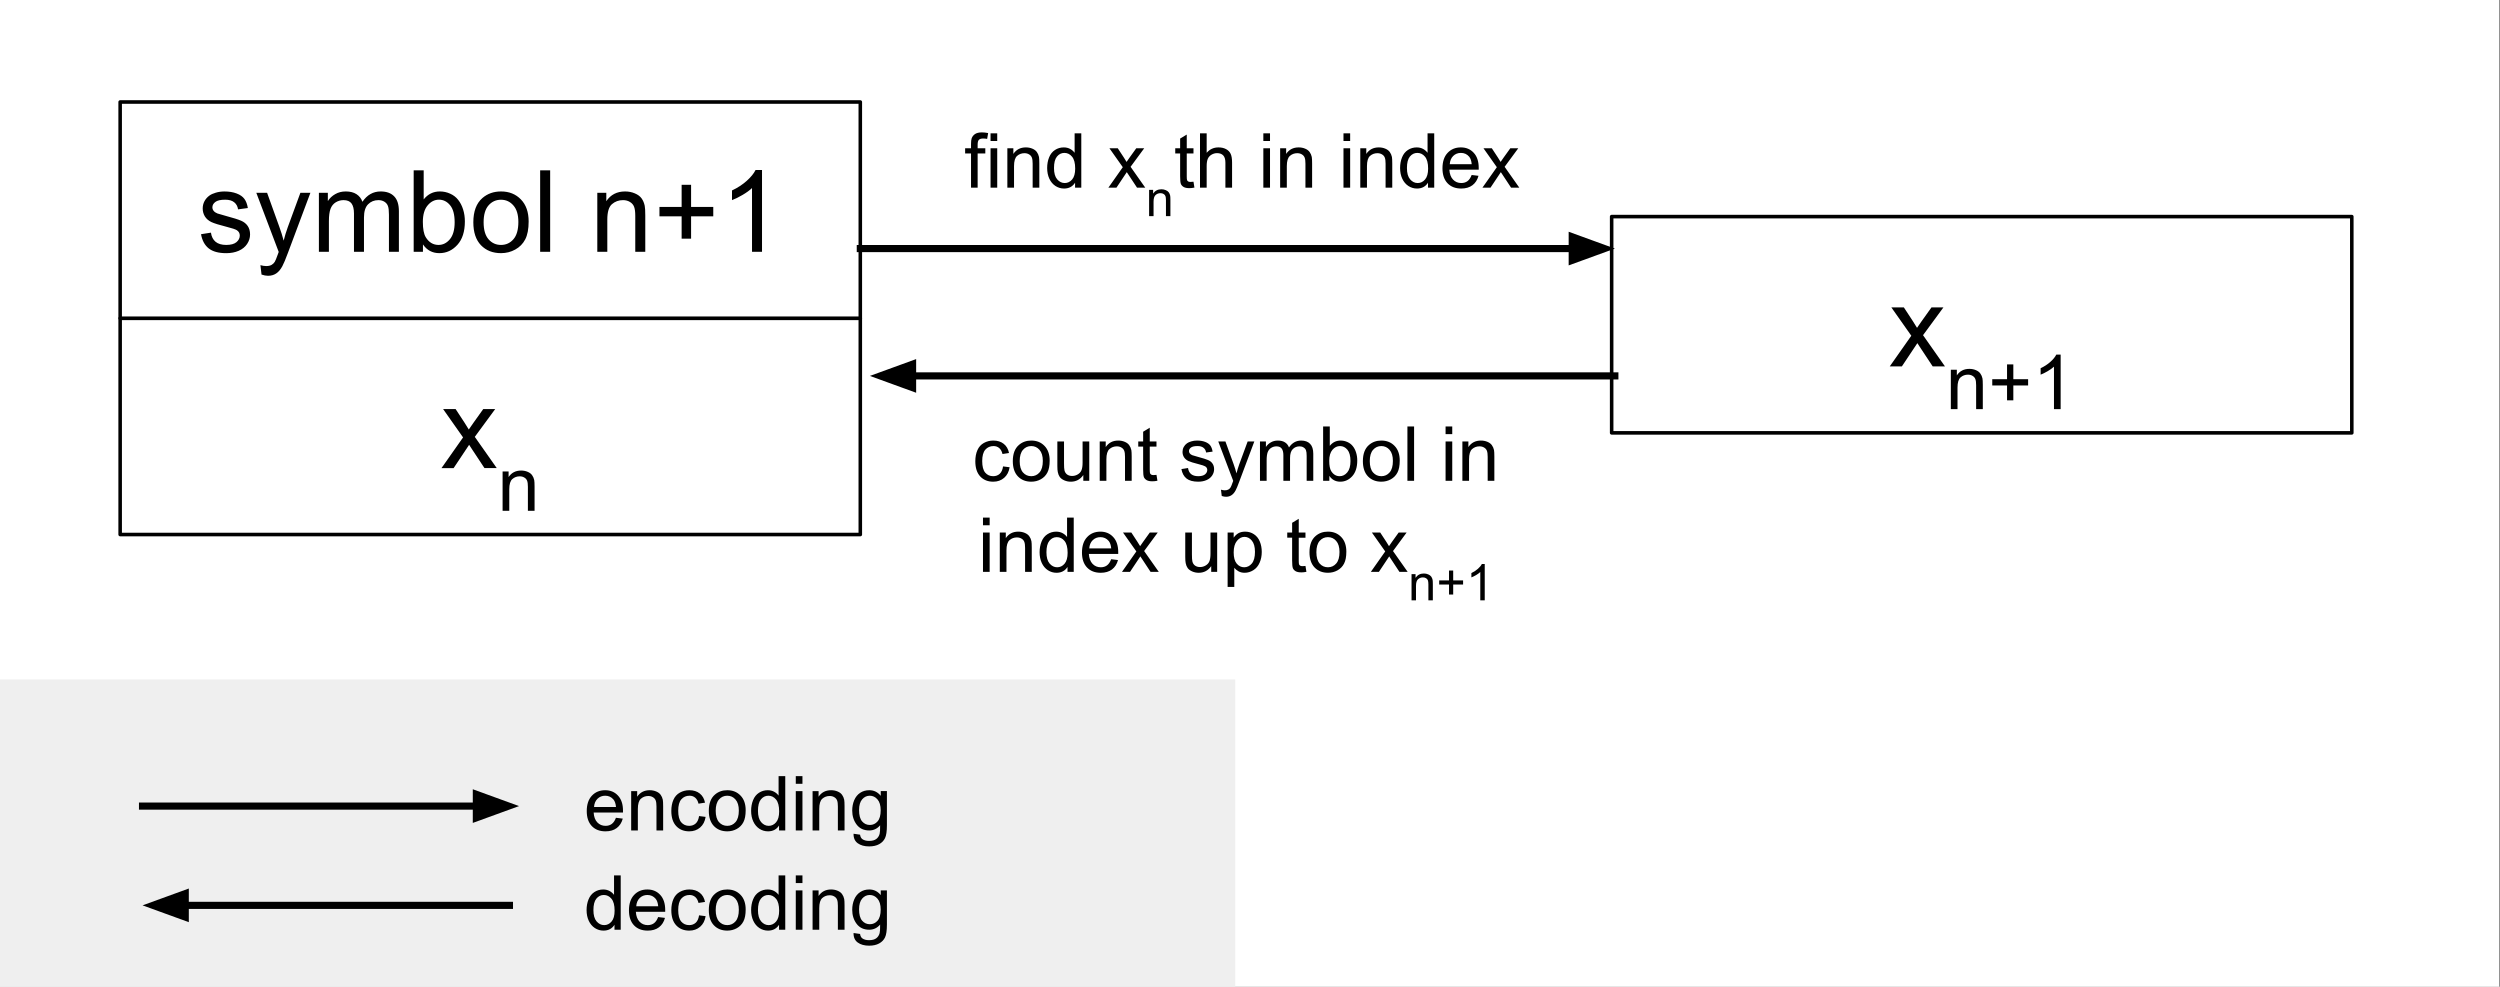 <svg xmlns="http://www.w3.org/2000/svg" fill="none" stroke-linecap="square" stroke-miterlimit="10" viewBox="0 0 702.667 277.333"><rect x="0" y="0" width="702.667" height="277.333" fill="#808080" stroke="none"/><clipPath id="a"><path d="M0 0h702.667v277.333H0V0z"/></clipPath><g clip-path="url(#a)"><path fill="none" d="M0 0h702.667v277.333H0z"/><path fill="#fff" fill-rule="evenodd" d="M0 0h702.425v286.898H0z"/><path fill="#fff" fill-rule="evenodd" d="M33.772 89.454h208.031v60.787H33.772z"/><path stroke="#000" stroke-linecap="butt" stroke-linejoin="round" d="M33.772 89.454h208.031v60.787H33.772z"/><path fill="#000" d="m124.09 131.568 6.063-8.625-5.609-7.969h3.516l2.547 3.89q.718 1.11 1.156 1.86.687-1.031 1.265-1.828l2.797-3.922h3.36l-5.735 7.813 6.172 8.78h-3.453l-3.406-5.155-.906-1.391-4.36 6.547h-3.406zM141.263 143.568v-11.063h1.687v1.578q1.22-1.828 3.516-1.828 1 0 1.844.36.843.359 1.25.953.422.578.593 1.375.094.515.094 1.828v6.797h-1.875v-6.735q0-1.14-.219-1.703-.218-.578-.78-.906-.548-.344-1.298-.344-1.203 0-2.078.766-.86.75-.86 2.875v6.047h-1.874z"/><path fill="#fff" fill-rule="evenodd" d="M33.772 28.667h208.031v60.787H33.772z"/><path stroke="#000" stroke-linecap="butt" stroke-linejoin="round" d="M33.772 28.667h208.031v60.787H33.772z"/><path fill="#000" d="m56.506 65.827 2.781-.437q.235 1.672 1.297 2.562 1.078.89 3 .89 1.938 0 2.875-.78.938-.797.938-1.86 0-.953-.828-1.5-.578-.375-2.875-.953-3.094-.781-4.297-1.344-1.188-.578-1.813-1.578-.61-1.015-.61-2.234 0-1.11.5-2.047.517-.953 1.392-1.578.656-.485 1.78-.813 1.141-.343 2.438-.343 1.953 0 3.422.562 1.485.563 2.188 1.531.703.953.968 2.563l-2.75.375q-.187-1.281-1.093-2-.891-.719-2.532-.719-1.937 0-2.765.64-.828.641-.828 1.5 0 .548.343.985.344.453 1.079.75.421.156 2.484.719 2.984.797 4.156 1.312 1.188.5 1.86 1.47.671.968.671 2.405 0 1.407-.828 2.657-.812 1.234-2.36 1.921-1.546.672-3.5.672-3.233 0-4.937-1.343-1.687-1.344-2.156-3.985zm17 11.344-.312-2.64q.922.25 1.609.25.938 0 1.5-.313.563-.313.922-.875.266-.422.86-2.094.077-.234.25-.687l-6.298-16.625h3.032l3.453 9.609q.672 1.828 1.203 3.844.484-1.938 1.156-3.782l3.547-9.671h2.813l-6.313 16.875q-1.016 2.734-1.578 3.765-.75 1.39-1.719 2.031-.969.657-2.312.657-.813 0-1.813-.344zm16.125-6.39V54.186h2.516v2.328q.781-1.219 2.078-1.953 1.297-.75 2.953-.75 1.844 0 3.016.765 1.187.766 1.672 2.14 1.968-2.905 5.125-2.905 2.468 0 3.796 1.375 1.329 1.359 1.329 4.203v11.39h-2.797V60.327q0-1.687-.282-2.422-.265-.75-.984-1.203-.719-.453-1.687-.453-1.75 0-2.907 1.172-1.156 1.156-1.156 3.719v9.64h-2.812V60q0-1.876-.688-2.813-.687-.938-2.25-.938-1.187 0-2.203.625-1 .625-1.453 1.828-.453 1.203-.453 3.469v8.61H89.63zm29.25 0h-2.61V47.873h2.813v8.172q1.782-2.234 4.547-2.234 1.531 0 2.89.625 1.376.609 2.25 1.734.891 1.11 1.391 2.687.5 1.579.5 3.375 0 4.266-2.109 6.594-2.11 2.328-5.062 2.328-2.938 0-4.61-2.453v2.078zm-.031-8.423q0 2.985.812 4.313 1.329 2.172 3.594 2.172 1.844 0 3.188-1.594 1.343-1.61 1.343-4.781 0-3.25-1.296-4.797-1.282-1.547-3.11-1.547-1.844 0-3.187 1.61-1.344 1.593-1.344 4.624zm14.187.125q0-4.609 2.563-6.828 2.14-1.843 5.219-1.843 3.422 0 5.593 2.25 2.172 2.234 2.172 6.187 0 3.203-.968 5.047-.954 1.828-2.797 2.844-1.828 1.015-4 1.015-3.485 0-5.641-2.234-2.14-2.234-2.14-6.438zm2.891 0q0 3.188 1.39 4.782 1.391 1.578 3.5 1.578 2.094 0 3.485-1.594 1.39-1.594 1.39-4.86 0-3.077-1.406-4.656-1.39-1.593-3.468-1.593-2.11 0-3.5 1.578-1.391 1.578-1.391 4.765zm15.89 8.297V47.874h2.813V70.78h-2.812zm16.063 0V54.187h2.531v2.359q1.829-2.734 5.282-2.734 1.5 0 2.75.546 1.265.532 1.89 1.407t.875 2.078q.157.781.157 2.734V70.78h-2.813V60.687q0-1.72-.328-2.563-.328-.86-1.172-1.36-.828-.515-1.953-.515-1.797 0-3.11 1.14-1.296 1.141-1.296 4.329v9.062h-2.813zm23.703-3.703v-6.281h-6.234v-2.625h6.234v-6.234h2.657v6.234h6.234v2.625h-6.234v6.281h-2.657zm22.594 3.703h-2.812V52.858q-1.016.97-2.672 1.938-1.641.969-2.953 1.453V53.53q2.359-1.109 4.125-2.687 1.765-1.578 2.5-3.063h1.812v23z"/><path fill="#fff" fill-rule="evenodd" d="M452.982 60.877h208.031v60.787H452.982z"/><path stroke="#000" stroke-linecap="butt" stroke-linejoin="round" d="M452.982 60.877h208.031v60.787H452.982z"/><path fill="#000" d="m531.142 102.99 6.063-8.625-5.61-7.968h3.516l2.547 3.89q.719 1.11 1.156 1.86.688-1.032 1.266-1.829l2.797-3.921h3.36l-5.735 7.812 6.172 8.781h-3.453l-3.407-5.156-.906-1.39-4.36 6.546h-3.406zM548.314 114.99v-11.062h1.688v1.578q1.219-1.828 3.515-1.828 1 0 1.844.36.844.359 1.25.952.422.578.594 1.375.094.516.094 1.828v6.797h-1.875v-6.734q0-1.14-.22-1.703-.218-.578-.78-.906-.547-.344-1.297-.344-1.203 0-2.078.765-.86.75-.86 2.875v6.047h-1.875zm15.8-2.468v-4.188h-4.157v-1.75h4.156v-4.156h1.766v4.156h4.156v1.75h-4.156v4.188h-1.766zm15.064 2.468h-1.875v-11.937q-.687.64-1.781 1.281-1.094.64-1.969.969v-1.813q1.563-.734 2.735-1.78 1.187-1.063 1.671-2.048h1.22v15.328z"/><path fill="none" d="M241.803 69.866h212.095"/><path stroke="#000" stroke-linecap="butt" stroke-linejoin="round" stroke-width="2" d="M241.803 69.866h200.095"/><path fill="#000" fill-rule="evenodd" stroke="#000" stroke-linecap="butt" stroke-width="2" d="m441.898 73.17 9.076-3.304-9.076-3.303z"/><path fill="none" d="M453.885 105.659H244.499"/><path stroke="#000" stroke-linecap="butt" stroke-linejoin="round" stroke-width="2" d="M453.885 105.659H256.499"/><path fill="#000" fill-rule="evenodd" stroke="#000" stroke-linecap="butt" stroke-width="2" d="m256.499 102.355-9.077 3.304 9.077 3.303z"/><path fill="none" d="M262.063 23.262h185.07v45.26h-185.07z"/><path fill="#000" d="M272.922 52.742v-9.609h-1.656V41.68h1.656v-1.172q0-1.11.188-1.656.281-.735.953-1.188.687-.453 1.922-.453.781 0 1.75.188l-.281 1.64q-.594-.109-1.11-.109-.86 0-1.219.375-.343.36-.343 1.36v1.015h2.156v1.453h-2.156v9.61h-1.86zm5.489-13.109v-2.156h1.875v2.156h-1.875zm0 13.11V41.68h1.875v11.062h-1.875zm4.722 0V41.68h1.688v1.578q1.219-1.828 3.515-1.828 1 0 1.844.36.844.359 1.25.952.422.579.594 1.375.094.516.094 1.829v6.796h-1.875v-6.734q0-1.14-.219-1.703-.219-.578-.781-.906-.547-.344-1.297-.344-1.203 0-2.078.766-.86.75-.86 2.875v6.046h-1.875zm19.034 0v-1.391q-1.047 1.64-3.094 1.64-1.312 0-2.422-.718-1.11-.735-1.718-2.047-.61-1.313-.61-3 0-1.656.547-3 .547-1.36 1.656-2.078 1.11-.719 2.469-.719 1 0 1.781.422.782.422 1.266 1.094v-5.47h1.875v15.266h-1.75zm-5.922-5.516q0 2.125.89 3.172.907 1.047 2.126 1.047 1.218 0 2.078-1 .86-1 .86-3.063 0-2.281-.876-3.344-.875-1.062-2.156-1.062-1.25 0-2.094 1.031-.828 1.016-.828 3.219zm15.287 5.515 4.047-5.75-3.75-5.312h2.344l1.703 2.594q.484.734.766 1.234.468-.687.843-1.219l1.875-2.609h2.235l-3.828 5.203 4.125 5.86h-2.313l-2.265-3.438-.61-.922-2.906 4.36h-2.266zM322.978 60.742v-7.375h1.125v1.047q.812-1.218 2.343-1.218.672 0 1.22.25.562.234.843.625.281.39.39.921.063.344.063 1.22v4.53h-1.25v-4.484q0-.766-.14-1.14-.141-.376-.516-.594-.375-.235-.875-.235-.797 0-1.375.516-.578.5-.578 1.906v4.031h-1.25zM335.448 51.07l.265 1.657q-.78.156-1.406.156-1.031 0-1.594-.312-.562-.329-.796-.844-.22-.531-.22-2.219v-6.375h-1.374V41.68h1.375v-2.734l1.86-1.125v3.859h1.89v1.453h-1.89v6.469q0 .812.093 1.047.11.218.328.36.234.124.64.124.313 0 .829-.062zm1.832 1.672V37.477h1.875v5.469q1.312-1.516 3.312-1.516 1.235 0 2.14.484.907.485 1.298 1.344.39.844.39 2.469v7.015h-1.875v-7.015q0-1.406-.609-2.047-.61-.64-1.734-.64-.829 0-1.563.437t-1.047 1.172q-.312.734-.312 2.047v6.046h-1.875zm17.803-13.109v-2.156h1.875v2.156h-1.875zm0 13.11V41.68h1.875v11.062h-1.875zm4.723 0V41.68h1.687v1.578q1.219-1.828 3.516-1.828 1 0 1.843.36.844.359 1.25.952.422.579.594 1.375.094.516.094 1.829v6.796h-1.875v-6.734q0-1.14-.219-1.703-.219-.578-.781-.906-.547-.344-1.297-.344-1.203 0-2.078.766-.86.75-.86 2.875v6.046h-1.874zm17.802-13.11v-2.156h1.875v2.156h-1.875zm0 13.11V41.68h1.875v11.062h-1.875zm4.723 0V41.68h1.688v1.578q1.219-1.828 3.515-1.828 1 0 1.844.36.844.359 1.25.952.422.579.594 1.375.094.516.094 1.829v6.796h-1.875v-6.734q0-1.14-.22-1.703-.218-.578-.78-.906-.547-.344-1.297-.344-1.203 0-2.078.766-.86.75-.86 2.875v6.046h-1.875zm19.034 0v-1.391q-1.047 1.64-3.094 1.64-1.312 0-2.422-.718-1.11-.735-1.719-2.047-.609-1.313-.609-3 0-1.656.547-3 .547-1.36 1.656-2.078 1.11-.719 2.469-.719 1 0 1.781.422.781.422 1.266 1.094v-5.47h1.875v15.266h-1.75zm-5.922-5.516q0 2.125.89 3.172.907 1.047 2.126 1.047 1.218 0 2.078-1 .86-1 .86-3.063 0-2.281-.876-3.344-.875-1.062-2.156-1.062-1.25 0-2.094 1.031-.828 1.016-.828 3.219zm18.19 1.953 1.922.234q-.453 1.703-1.688 2.641-1.234.937-3.172.937-2.422 0-3.843-1.484-1.422-1.5-1.422-4.203 0-2.797 1.437-4.328 1.438-1.547 3.735-1.547 2.218 0 3.609 1.516 1.406 1.5 1.406 4.25v.5h-8.25q.11 1.812 1.031 2.78.922.97 2.313.97 1.031 0 1.75-.532.734-.547 1.172-1.734zm-6.156-3.031h6.171q-.125-1.39-.703-2.094-.906-1.078-2.328-1.078-1.297 0-2.172.86-.875.859-.968 2.312zm9.19 6.593 4.046-5.75-3.75-5.312h2.344l1.703 2.594q.484.734.766 1.234.468-.687.843-1.219l1.875-2.609h2.235l-3.828 5.203 4.125 5.86h-2.313l-2.265-3.438-.61-.922-2.906 4.36h-2.266z"/><path fill="none" d="M254.856 105.659h185.07v71.086h-185.07z"/><path fill="#000" d="m281.925 131.092 1.843.234q-.296 1.907-1.546 2.985-1.25 1.078-3.063 1.078-2.266 0-3.656-1.485-1.375-1.484-1.375-4.25 0-1.796.594-3.14.593-1.344 1.812-2.016 1.219-.672 2.64-.672 1.798 0 2.938.922 1.156.906 1.485 2.578l-1.829.282q-.265-1.11-.921-1.672-.657-.563-1.594-.563-1.422 0-2.313 1.016-.875 1.015-.875 3.203 0 2.234.844 3.25.86 1 2.234 1 1.11 0 1.844-.672.735-.672.938-2.078zm2.742-1.484q0-3.079 1.719-4.547 1.422-1.235 3.468-1.235 2.282 0 3.72 1.5 1.452 1.485 1.452 4.125 0 2.14-.64 3.36-.625 1.218-1.86 1.906-1.218.672-2.672.672-2.312 0-3.75-1.485-1.437-1.5-1.437-4.296zm1.937 0q0 2.125.922 3.187.922 1.047 2.328 1.047 1.407 0 2.329-1.063.921-1.062.921-3.234 0-2.047-.937-3.11-.922-1.062-2.313-1.062-1.406 0-2.328 1.063-.922 1.047-.922 3.172zm17.878 5.53v-1.624q-1.297 1.875-3.516 1.875-.969 0-1.828-.375-.844-.375-1.266-.938-.406-.578-.562-1.39-.125-.563-.125-1.75v-6.86h1.875v6.14q0 1.47.125 1.97.172.75.734 1.172.578.421 1.422.421t1.578-.437q.75-.438 1.047-1.172.313-.75.313-2.172v-5.922h1.875v11.063h-1.672zm4.611 0v-11.062h1.688v1.578q1.219-1.828 3.516-1.828 1 0 1.843.36.844.359 1.25.953.422.578.594 1.375.094.515.094 1.828v6.797h-1.875v-6.735q0-1.14-.219-1.703-.219-.578-.781-.906-.547-.344-1.297-.344-1.203 0-2.078.766-.86.75-.86 2.875v6.047h-1.875zm15.956-1.671.266 1.656q-.782.156-1.407.156-1.031 0-1.593-.312-.563-.328-.797-.844-.22-.531-.22-2.219v-6.375h-1.374v-1.453h1.375v-2.734l1.86-1.125v3.86h1.89v1.452h-1.89V132q0 .812.093 1.046.11.219.328.36.235.124.64.124.313 0 .829-.062zm7.007-1.625 1.86-.297q.156 1.11.86 1.703.718.594 2 .594 1.296 0 1.921-.516.625-.531.625-1.234 0-.64-.562-1-.375-.25-1.907-.64-2.062-.516-2.86-.891-.796-.391-1.218-1.063-.406-.672-.406-1.484 0-.735.328-1.36.344-.64.938-1.062.437-.313 1.187-.531.75-.235 1.625-.235 1.297 0 2.281.375.985.375 1.453 1.016.47.64.641 1.719l-1.828.25q-.125-.86-.734-1.328-.594-.485-1.688-.485-1.281 0-1.844.422-.547.422-.547 1 0 .36.235.656.219.297.719.5.28.11 1.656.485 1.984.53 2.765.875.797.328 1.235.984.453.64.453 1.594 0 .937-.547 1.765-.547.829-1.578 1.282-1.031.453-2.328.453-2.156 0-3.297-.89-1.125-.907-1.438-2.657zm11.336 7.562-.218-1.765q.625.172 1.078.172.625 0 1-.22.375-.202.61-.577.187-.281.577-1.39.047-.157.172-.47l-4.203-11.078h2.016l2.312 6.407q.438 1.218.797 2.562.328-1.297.766-2.516l2.375-6.453h1.875l-4.22 11.25q-.671 1.828-1.046 2.516-.5.922-1.156 1.344-.64.437-1.532.437-.546 0-1.203-.219zm10.743-4.265v-11.063h1.671v1.547q.532-.812 1.391-1.297.86-.5 1.969-.5 1.234 0 2.015.516.782.5 1.11 1.422 1.312-1.938 3.406-1.938 1.656 0 2.531.922.89.906.89 2.797v7.594h-1.858v-6.969q0-1.125-.188-1.61-.187-.5-.672-.796-.469-.313-1.11-.313-1.171 0-1.937.782-.765.765-.765 2.484v6.422h-1.875v-7.188q0-1.25-.47-1.875-.452-.625-1.5-.625-.78 0-1.452.422-.672.406-.985 1.219-.296.797-.296 2.312v5.735h-1.875zm19.5 0h-1.75v-15.266h1.875v5.438q1.188-1.485 3.032-1.485 1.03 0 1.937.422.906.406 1.5 1.156.594.735.922 1.797.328 1.047.328 2.235 0 2.843-1.406 4.406-1.406 1.547-3.375 1.547-1.953 0-3.063-1.64v1.39zm-.03-5.61q0 1.985.546 2.875.89 1.438 2.39 1.438 1.235 0 2.126-1.063.906-1.062.906-3.187 0-2.156-.86-3.188-.859-1.03-2.078-1.03-1.234 0-2.14 1.062-.89 1.062-.89 3.093zm9.455.079q0-3.079 1.718-4.547 1.422-1.235 3.47-1.235 2.28 0 3.718 1.5 1.453 1.485 1.453 4.125 0 2.14-.64 3.36-.626 1.218-1.86 1.906-1.219.672-2.672.672-2.312 0-3.75-1.485-1.437-1.5-1.437-4.296zm1.937 0q0 2.125.922 3.187.922 1.047 2.328 1.047 1.406 0 2.328-1.063.922-1.062.922-3.234 0-2.047-.937-3.11-.922-1.062-2.313-1.062-1.406 0-2.328 1.063-.922 1.047-.922 3.172zm10.58 5.53v-15.265h1.876v15.266h-1.875zm10.727-13.109v-2.156h1.875v2.156h-1.875zm0 13.11v-11.063h1.875v11.063h-1.875zm4.723 0v-11.063h1.687v1.578q1.22-1.828 3.516-1.828 1 0 1.844.36.844.359 1.25.953.422.578.594 1.375.093.515.093 1.828v6.797h-1.875v-6.735q0-1.14-.218-1.703-.22-.578-.782-.906-.547-.344-1.297-.344-1.203 0-2.078.766-.86.75-.86 2.875v6.047h-1.874zM276.284 147.63v-2.157h1.875v2.156h-1.875zm0 13.109v-11.063h1.875v11.063h-1.875zm4.723 0v-11.063h1.687v1.578q1.219-1.828 3.516-1.828 1 0 1.844.36.843.359 1.25.953.421.578.593 1.375.094.515.094 1.828v6.797h-1.875v-6.735q0-1.14-.219-1.703-.218-.578-.78-.906-.548-.344-1.298-.344-1.203 0-2.078.766-.86.75-.86 2.875v6.047h-1.874zm19.033 0v-1.39q-1.047 1.64-3.093 1.64-1.313 0-2.422-.719-1.11-.734-1.72-2.047-.608-1.312-.608-3 0-1.656.546-3 .547-1.36 1.657-2.078 1.11-.719 2.468-.719 1 0 1.782.422.78.422 1.265 1.094v-5.469h1.875v15.266h-1.75zm-5.922-5.516q0 2.125.891 3.172.906 1.047 2.125 1.047 1.219 0 2.078-1 .86-1 .86-3.063 0-2.28-.875-3.343-.875-1.063-2.157-1.063-1.25 0-2.093 1.031-.829 1.016-.829 3.22zm18.19 1.953 1.922.235q-.453 1.703-1.687 2.64-1.235.938-3.172.938-2.422 0-3.844-1.485-1.422-1.5-1.422-4.203 0-2.797 1.438-4.328 1.437-1.547 3.734-1.547 2.219 0 3.61 1.516 1.406 1.5 1.406 4.25v.5h-8.25q.109 1.812 1.03 2.781.923.969 2.313.969 1.032 0 1.75-.531.735-.547 1.172-1.735zm-6.156-3.031h6.172q-.125-1.39-.703-2.094-.906-1.078-2.328-1.078-1.297 0-2.172.86-.875.859-.969 2.312zm9.19 6.594 4.047-5.75-3.75-5.313h2.343l1.704 2.594q.484.734.765 1.234.469-.687.844-1.218l1.875-2.61h2.234l-3.828 5.203 4.125 5.86h-2.312l-2.266-3.438-.61-.922-2.906 4.36h-2.265zm25.09 0v-1.625q-1.297 1.875-3.516 1.875-.969 0-1.828-.375-.844-.375-1.266-.938-.406-.578-.562-1.39-.125-.563-.125-1.75v-6.86h1.875v6.14q0 1.47.125 1.97.172.75.734 1.172.578.421 1.422.421t1.578-.437q.75-.438 1.047-1.172.312-.75.312-2.172v-5.922h1.875v11.063h-1.671zm4.611 4.234v-15.297h1.703v1.438q.61-.844 1.36-1.266.765-.422 1.86-.422 1.405 0 2.483.735 1.094.718 1.641 2.047.547 1.328.547 2.921 0 1.688-.61 3.047-.593 1.36-1.765 2.094-1.156.719-2.438.719-.937 0-1.687-.39-.734-.407-1.219-1v5.374h-1.875zm1.703-9.703q0 2.14.86 3.156t2.093 1.016q1.25 0 2.141-1.047.89-1.062.89-3.281 0-2.11-.874-3.156-.86-1.063-2.078-1.063-1.188 0-2.11 1.125-.922 1.11-.922 3.25zm20.178 3.797.266 1.656q-.781.156-1.406.156-1.032 0-1.594-.312-.563-.328-.797-.844-.219-.531-.219-2.219v-6.375H361.8v-1.453h1.375v-2.734l1.86-1.125v3.86h1.89v1.452h-1.89v6.47q0 .812.093 1.046.11.219.329.36.234.124.64.124.313 0 .828-.062zm1.13-3.86q0-3.078 1.718-4.546 1.422-1.235 3.469-1.235 2.28 0 3.718 1.5 1.453 1.485 1.453 4.125 0 2.14-.64 3.36-.625 1.218-1.86 1.906-1.218.672-2.671.672-2.313 0-3.75-1.485-1.438-1.5-1.438-4.296zm1.937 0q0 2.126.921 3.188.922 1.047 2.329 1.047 1.406 0 2.328-1.063.922-1.062.922-3.234 0-2.047-.938-3.11-.922-1.062-2.312-1.062-1.407 0-2.329 1.063-.921 1.047-.921 3.172zm15.303 5.532 4.046-5.75-3.75-5.313h2.344l1.703 2.594q.485.734.766 1.234.469-.687.844-1.218l1.875-2.61h2.234l-3.828 5.203 4.125 5.86h-2.313l-2.265-3.438-.61-.922-2.906 4.36h-2.265zM396.739 168.739v-7.375h1.125v1.047q.812-1.22 2.344-1.22.671 0 1.218.25.563.235.844.626.281.39.39.922.063.344.063 1.219v4.53h-1.25v-4.484q0-.765-.14-1.14-.141-.375-.516-.594-.375-.234-.875-.234-.797 0-1.375.515-.578.5-.578 1.907v4.03h-1.25zm10.533-1.64V164.3h-2.766v-1.172h2.766v-2.765h1.171v2.765h2.782v1.172h-2.782v2.797h-1.171zm10.037 1.64h-1.25v-7.969q-.453.438-1.187.875-.735.422-1.313.64v-1.218q1.047-.484 1.828-1.188.797-.703 1.11-1.359h.812v10.219z"/><path fill="#efefef" fill-rule="evenodd" d="M0 190.976h347.181v95.906H0z"/><path fill="none" d="M40.058 226.564h105.827"/><path stroke="#000" stroke-linecap="butt" stroke-linejoin="round" stroke-width="2" d="M40.058 226.564h93.827"/><path fill="#000" fill-rule="evenodd" stroke="#000" stroke-linecap="butt" stroke-width="2" d="m133.885 229.868 9.076-3.304-9.076-3.303z"/><path fill="none" d="M143.189 254.465H40.071"/><path stroke="#000" stroke-linecap="butt" stroke-linejoin="round" stroke-width="2" d="M143.189 254.465H52.071"/><path fill="#000" fill-rule="evenodd" stroke="#000" stroke-linecap="butt" stroke-width="2" d="m52.07 251.161-9.075 3.304 9.076 3.303z"/><path fill="none" d="M155.134 203.934h185.07v45.26h-185.07z"/><path fill="#000" d="m173.118 229.852 1.922.234q-.453 1.703-1.687 2.64-1.235.938-3.172.938-2.422 0-3.844-1.484-1.422-1.5-1.422-4.203 0-2.797 1.438-4.328 1.437-1.547 3.734-1.547 2.219 0 3.61 1.516 1.406 1.5 1.406 4.25v.5h-8.25q.109 1.812 1.03 2.78.923.97 2.313.97 1.032 0 1.75-.532.735-.547 1.172-1.734zm-6.156-3.031h6.172q-.125-1.391-.703-2.094-.907-1.078-2.328-1.078-1.297 0-2.172.86-.875.859-.969 2.312zm10.44 6.593v-11.062h1.687v1.578q1.22-1.828 3.516-1.828 1 0 1.844.36.843.359 1.25.952.422.579.593 1.375.094.516.094 1.829v6.796h-1.875v-6.734q0-1.14-.219-1.703-.218-.578-.78-.906-.548-.344-1.298-.344-1.203 0-2.078.766-.86.75-.86 2.875v6.046h-1.874zm19.08-4.046 1.844.234q-.297 1.906-1.547 2.984t-3.062 1.078q-2.266 0-3.657-1.484-1.375-1.484-1.375-4.25 0-1.797.594-3.14.594-1.344 1.813-2.016 1.218-.672 2.64-.672 1.797 0 2.938.922 1.156.906 1.484 2.578l-1.828.281q-.266-1.11-.922-1.672-.656-.562-1.594-.562-1.421 0-2.312 1.015-.875 1.016-.875 3.204 0 2.234.844 3.25.859 1 2.234 1 1.11 0 1.844-.672t.937-2.078zm2.742-1.485q0-3.078 1.72-4.547 1.421-1.234 3.468-1.234 2.281 0 3.719 1.5 1.453 1.484 1.453 4.125 0 2.14-.64 3.36-.626 1.218-1.86 1.906-1.219.671-2.672.671-2.313 0-3.75-1.484-1.438-1.5-1.438-4.297zm1.938 0q0 2.125.922 3.188.922 1.047 2.328 1.047 1.406 0 2.328-1.063.922-1.062.922-3.234 0-2.047-.938-3.11-.921-1.062-2.312-1.062-1.406 0-2.328 1.062-.922 1.047-.922 3.172zm17.8 5.531v-1.39q-1.048 1.64-3.095 1.64-1.312 0-2.421-.718-1.11-.735-1.72-2.047-.609-1.313-.609-3 0-1.656.547-3 .547-1.36 1.657-2.078 1.109-.72 2.468-.72 1 0 1.782.423.78.422 1.265 1.094v-5.47h1.875v15.266h-1.75zm-5.923-5.515q0 2.125.89 3.172.907 1.047 2.126 1.047 1.219 0 2.078-1 .86-1 .86-3.063 0-2.281-.876-3.344-.875-1.062-2.156-1.062-1.25 0-2.094 1.031-.828 1.016-.828 3.219zm10.628-7.594v-2.156h1.875v2.156h-1.875zm0 13.11v-11.063h1.875v11.062h-1.875zm4.722 0v-11.063h1.688v1.578q1.219-1.828 3.516-1.828 1 0 1.843.36.844.359 1.25.952.422.579.594 1.375.094.516.094 1.829v6.796h-1.875v-6.734q0-1.14-.219-1.703-.219-.578-.781-.906-.547-.344-1.297-.344-1.203 0-2.078.766-.86.75-.86 2.875v6.046h-1.875zm11.518.921 1.828.266q.11.844.625 1.234.704.516 1.907.516 1.312 0 2.015-.531.703-.516.953-1.453.157-.563.141-2.407-1.234 1.453-3.062 1.453-2.282 0-3.532-1.64-1.25-1.656-1.25-3.953 0-1.578.563-2.922.578-1.344 1.672-2.063 1.093-.734 2.562-.734 1.953 0 3.219 1.578v-1.328h1.734v9.562q0 2.579-.53 3.657-.517 1.078-1.657 1.703-1.14.625-2.813.625-1.984 0-3.203-.89-1.219-.891-1.172-2.673zm1.547-6.656q0 2.188.86 3.188.875 1 2.171 1 1.297 0 2.172-1 .875-1 .875-3.125 0-2.032-.906-3.063-.89-1.031-2.172-1.031-1.25 0-2.125 1.015-.875 1.016-.875 3.016z"/><path fill="none" d="M155.134 231.835h185.07v45.26h-185.07z"/><path fill="#000" d="M172.712 261.315v-1.391q-1.047 1.64-3.094 1.64-1.312 0-2.422-.718-1.109-.734-1.718-2.047-.61-1.312-.61-3 0-1.656.547-3 .547-1.36 1.656-2.078 1.11-.719 2.47-.719 1 0 1.78.422.782.422 1.266 1.094v-5.469h1.875v15.266h-1.75zm-5.922-5.516q0 2.125.89 3.172.907 1.047 2.126 1.047 1.218 0 2.078-1 .86-1 .86-3.063 0-2.281-.876-3.343-.875-1.063-2.156-1.063-1.25 0-2.094 1.031-.828 1.016-.828 3.219zm18.19 1.953 1.922.235q-.453 1.703-1.688 2.64-1.234.938-3.172.938-2.421 0-3.843-1.485-1.422-1.5-1.422-4.203 0-2.797 1.437-4.328 1.438-1.547 3.735-1.547 2.218 0 3.61 1.516 1.405 1.5 1.405 4.25v.5h-8.25q.11 1.812 1.032 2.781.921.969 2.312.969 1.031 0 1.75-.531.734-.547 1.172-1.735zm-6.156-3.031h6.172q-.125-1.39-.704-2.094-.906-1.078-2.328-1.078-1.297 0-2.172.86-.875.859-.968 2.312zm17.658 2.547 1.844.234q-.297 1.906-1.547 2.985-1.25 1.078-3.062 1.078-2.266 0-3.657-1.485-1.375-1.484-1.375-4.25 0-1.797.594-3.14.594-1.344 1.813-2.016 1.218-.672 2.64-.672 1.797 0 2.938.922 1.156.906 1.484 2.578l-1.828.281q-.266-1.109-.922-1.671-.656-.563-1.594-.563-1.421 0-2.312 1.016-.875 1.015-.875 3.203 0 2.234.844 3.25.859 1 2.234 1 1.11 0 1.844-.672t.937-2.078zm2.742-1.485q0-3.078 1.72-4.546 1.421-1.235 3.468-1.235 2.281 0 3.719 1.5 1.453 1.485 1.453 4.125 0 2.14-.64 3.36-.626 1.218-1.86 1.906-1.219.672-2.672.672-2.313 0-3.75-1.485-1.438-1.5-1.438-4.297zm1.938 0q0 2.125.922 3.188.922 1.047 2.328 1.047 1.406 0 2.328-1.063.922-1.062.922-3.234 0-2.047-.938-3.11-.921-1.062-2.312-1.062-1.406 0-2.328 1.063-.922 1.046-.922 3.171zm17.8 5.532v-1.391q-1.048 1.64-3.095 1.64-1.312 0-2.421-.718-1.11-.734-1.72-2.047-.609-1.312-.609-3 0-1.656.547-3 .547-1.36 1.657-2.078 1.109-.719 2.468-.719 1 0 1.782.422.78.422 1.265 1.094v-5.469h1.875v15.266h-1.75zm-5.923-5.516q0 2.125.89 3.172.907 1.047 2.126 1.047 1.219 0 2.078-1 .86-1 .86-3.063 0-2.281-.876-3.343-.875-1.063-2.156-1.063-1.25 0-2.094 1.031-.828 1.016-.828 3.219zm10.628-7.594v-2.156h1.875v2.156h-1.875zm0 13.11v-11.063h1.875v11.063h-1.875zm4.722 0v-11.063h1.688v1.578q1.219-1.828 3.516-1.828 1 0 1.843.36.844.359 1.25.953.422.578.594 1.375.094.515.094 1.828v6.797h-1.875v-6.735q0-1.14-.219-1.703-.219-.578-.781-.906-.547-.344-1.297-.344-1.203 0-2.078.766-.86.75-.86 2.875v6.047h-1.875zm11.518.922 1.828.265q.11.844.625 1.235.704.515 1.907.515 1.312 0 2.015-.531.703-.516.953-1.453.157-.563.141-2.406-1.234 1.453-3.062 1.453-2.282 0-3.532-1.641-1.25-1.656-1.25-3.953 0-1.578.563-2.922.578-1.344 1.672-2.062 1.093-.735 2.562-.735 1.953 0 3.219 1.578v-1.328h1.734v9.563q0 2.578-.53 3.656-.517 1.078-1.657 1.703-1.14.625-2.813.625-1.984 0-3.203-.89-1.219-.891-1.172-2.672zm1.547-6.657q0 2.188.86 3.188.875 1 2.171 1 1.297 0 2.172-1 .875-1 .875-3.125 0-2.031-.906-3.063-.89-1.031-2.172-1.031-1.25 0-2.125 1.016-.875 1.015-.875 3.015z"/></g></svg>